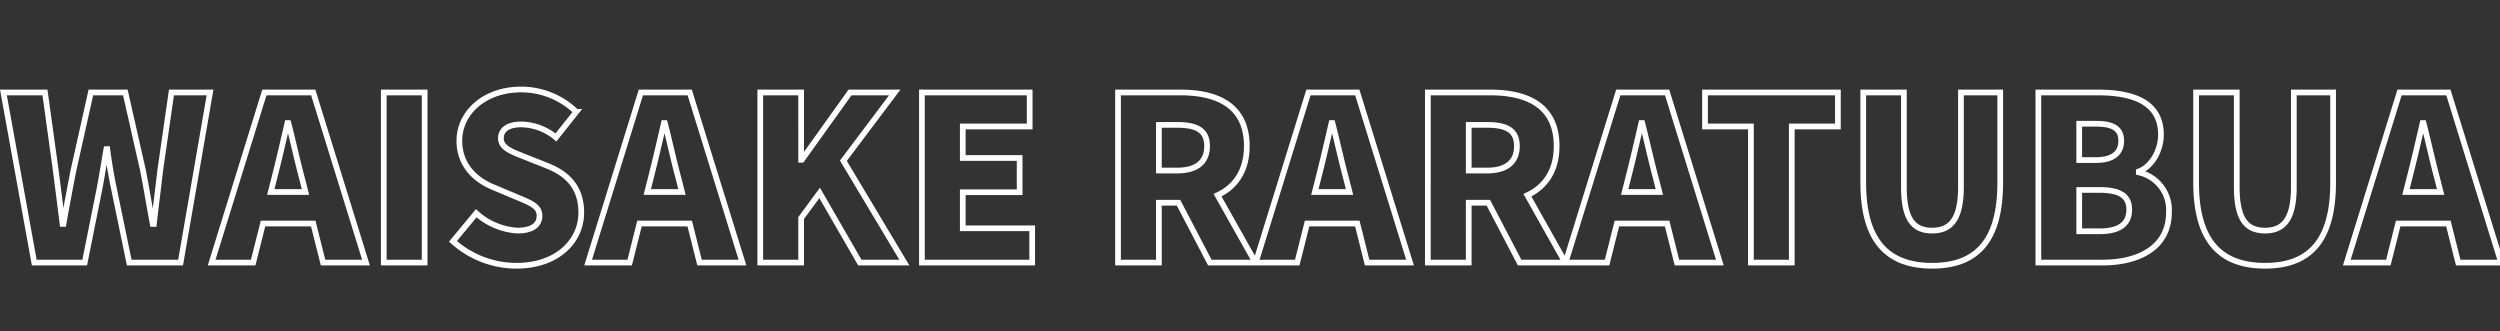 <svg xmlns="http://www.w3.org/2000/svg" xmlns:xlink="http://www.w3.org/1999/xlink" width="438" height="58" viewBox="0 0 438 58">
  <rect x="0" y="0" width="438" height="58" fill="#333333" stroke="none"/>
  <defs>
    <clipPath id="clip-team_waisake_name">
      <rect width="438" height="58"/>
    </clipPath>
  </defs>
  <g id="team_waisake_name" clip-path="url(#clip-team_waisake_name)">
    <path id="パス_88677" data-name="パス 88677" d="M6,0h8.84l2.6-12.96c.44-2.28.8-4.68,1.2-6.92h.16c.28,2.24.68,4.64,1.16,6.92L22.64,0h9L36.8-29.8H30.04L28.08-16.2c-.36,3.08-.76,6.24-1.12,9.44h-.2c-.6-3.2-1.12-6.4-1.72-9.44L21.96-29.8H15.92L12.88-16.2c-.6,3.08-1.2,6.24-1.76,9.44h-.16c-.4-3.2-.8-6.32-1.2-9.44L7.88-29.8H.6ZM48.08-14.88c.76-2.96,1.56-6.44,2.28-9.56h.16c.8,3.04,1.56,6.6,2.36,9.56l.64,2.52H47.44ZM37.08,0h7.28l1.72-6.84h8.8L56.6,0h7.52L54.88-29.8H46.32ZM67.24,0H74.4V-29.8H67.24ZM90.48.56c7.2,0,11.36-4.36,11.36-9.32,0-4.2-2.2-6.68-5.88-8.16L92.24-18.4c-2.64-1.04-4.48-1.68-4.48-3.36,0-1.56,1.32-2.44,3.52-2.44a9.68,9.68,0,0,1,6.12,2.28l3.56-4.48a13.849,13.849,0,0,0-9.68-3.92c-6.32,0-10.8,4-10.8,9,0,4.32,2.92,6.92,6.04,8.16l3.8,1.6c2.56,1.08,4.2,1.64,4.2,3.36,0,1.6-1.24,2.6-3.88,2.6a11.833,11.833,0,0,1-7.2-3.04L79.36-3.72A16.655,16.655,0,0,0,90.48.56Zm23.56-15.44c.76-2.96,1.56-6.44,2.28-9.56h.16c.8,3.04,1.56,6.6,2.36,9.56l.64,2.52H113.4ZM103.04,0h7.28l1.72-6.84h8.8L122.56,0h7.52l-9.24-29.8h-8.56ZM133.2,0h7.16V-7.8l3.24-4.4L150.64,0h7.8L147.76-17.84l9-11.96h-7.84L140.48-18h-.12V-29.8H133.2Zm28.32,0h19.32V-6H168.68v-6.32h9.96v-6h-9.96v-5.52H180.4V-29.8H161.52Zm34.36,0h7.16V-10.48h3.44L211.96,0h8l-6.64-11.8c3.08-1.44,5.12-4.24,5.12-8.6,0-7.2-5.28-9.4-11.64-9.4H195.88Zm7.16-16.12v-8h3.2c3.4,0,5.24.92,5.24,3.72s-1.84,4.28-5.24,4.28ZM231-14.88c.76-2.96,1.56-6.44,2.28-9.56h.16c.8,3.04,1.56,6.6,2.36,9.56l.64,2.52h-6.08ZM220,0h7.28L229-6.84h8.8L239.52,0h7.52L237.8-29.8h-8.56Zm30.16,0h7.16V-10.48h3.44L266.24,0h8L267.6-11.8c3.08-1.44,5.12-4.24,5.12-8.6,0-7.2-5.28-9.4-11.64-9.4H250.16Zm7.16-16.12v-8h3.2c3.4,0,5.24.92,5.24,3.72s-1.84,4.28-5.24,4.28Zm27.96,1.24c.76-2.96,1.56-6.44,2.28-9.56h.16c.8,3.04,1.56,6.6,2.36,9.56l.64,2.52h-6.08ZM274.28,0h7.28l1.72-6.84h8.8L293.8,0h7.52l-9.24-29.8h-8.56Zm32.48,0h7.16V-23.84H322V-29.8H298.72v5.96h8.04Zm31.76.56c7.92,0,11.92-4.52,11.92-14.56V-29.8h-6.88v16.56c0,5.64-1.8,7.64-5.04,7.64-3.28,0-4.96-2-4.96-7.64V-29.8h-7.12V-14C326.44-3.96,330.56.56,338.52.56ZM357.12,0h11.24C374.84,0,380-2.72,380-8.8a6.751,6.751,0,0,0-5.28-7v-.16c2.4-.92,3.88-3.8,3.88-6.44,0-5.72-4.92-7.4-11.08-7.4h-10.4Zm7.16-17.96v-6.36h2.96c3,0,4.4.88,4.4,3,0,2.04-1.36,3.36-4.4,3.36Zm0,12.48v-7.24h3.56c3.48,0,5.2,1,5.2,3.44,0,2.56-1.76,3.8-5.2,3.8ZM396.84.56c7.92,0,11.92-4.52,11.92-14.56V-29.8h-6.88v16.56c0,5.64-1.8,7.64-5.04,7.64-3.28,0-4.96-2-4.96-7.64V-29.8h-7.12V-14C384.76-3.96,388.88.56,396.84.56Zm25.32-15.44c.76-2.96,1.56-6.44,2.28-9.56h.16c.8,3.04,1.56,6.6,2.36,9.56l.64,2.52h-6.08ZM411.16,0h7.28l1.72-6.84h8.8L430.68,0h7.52l-9.24-29.8H420.4Z" transform="translate(0 46)" fill="none" stroke="#fff" stroke-linecap="round" stroke-width="1"/>
  </g>
</svg>
